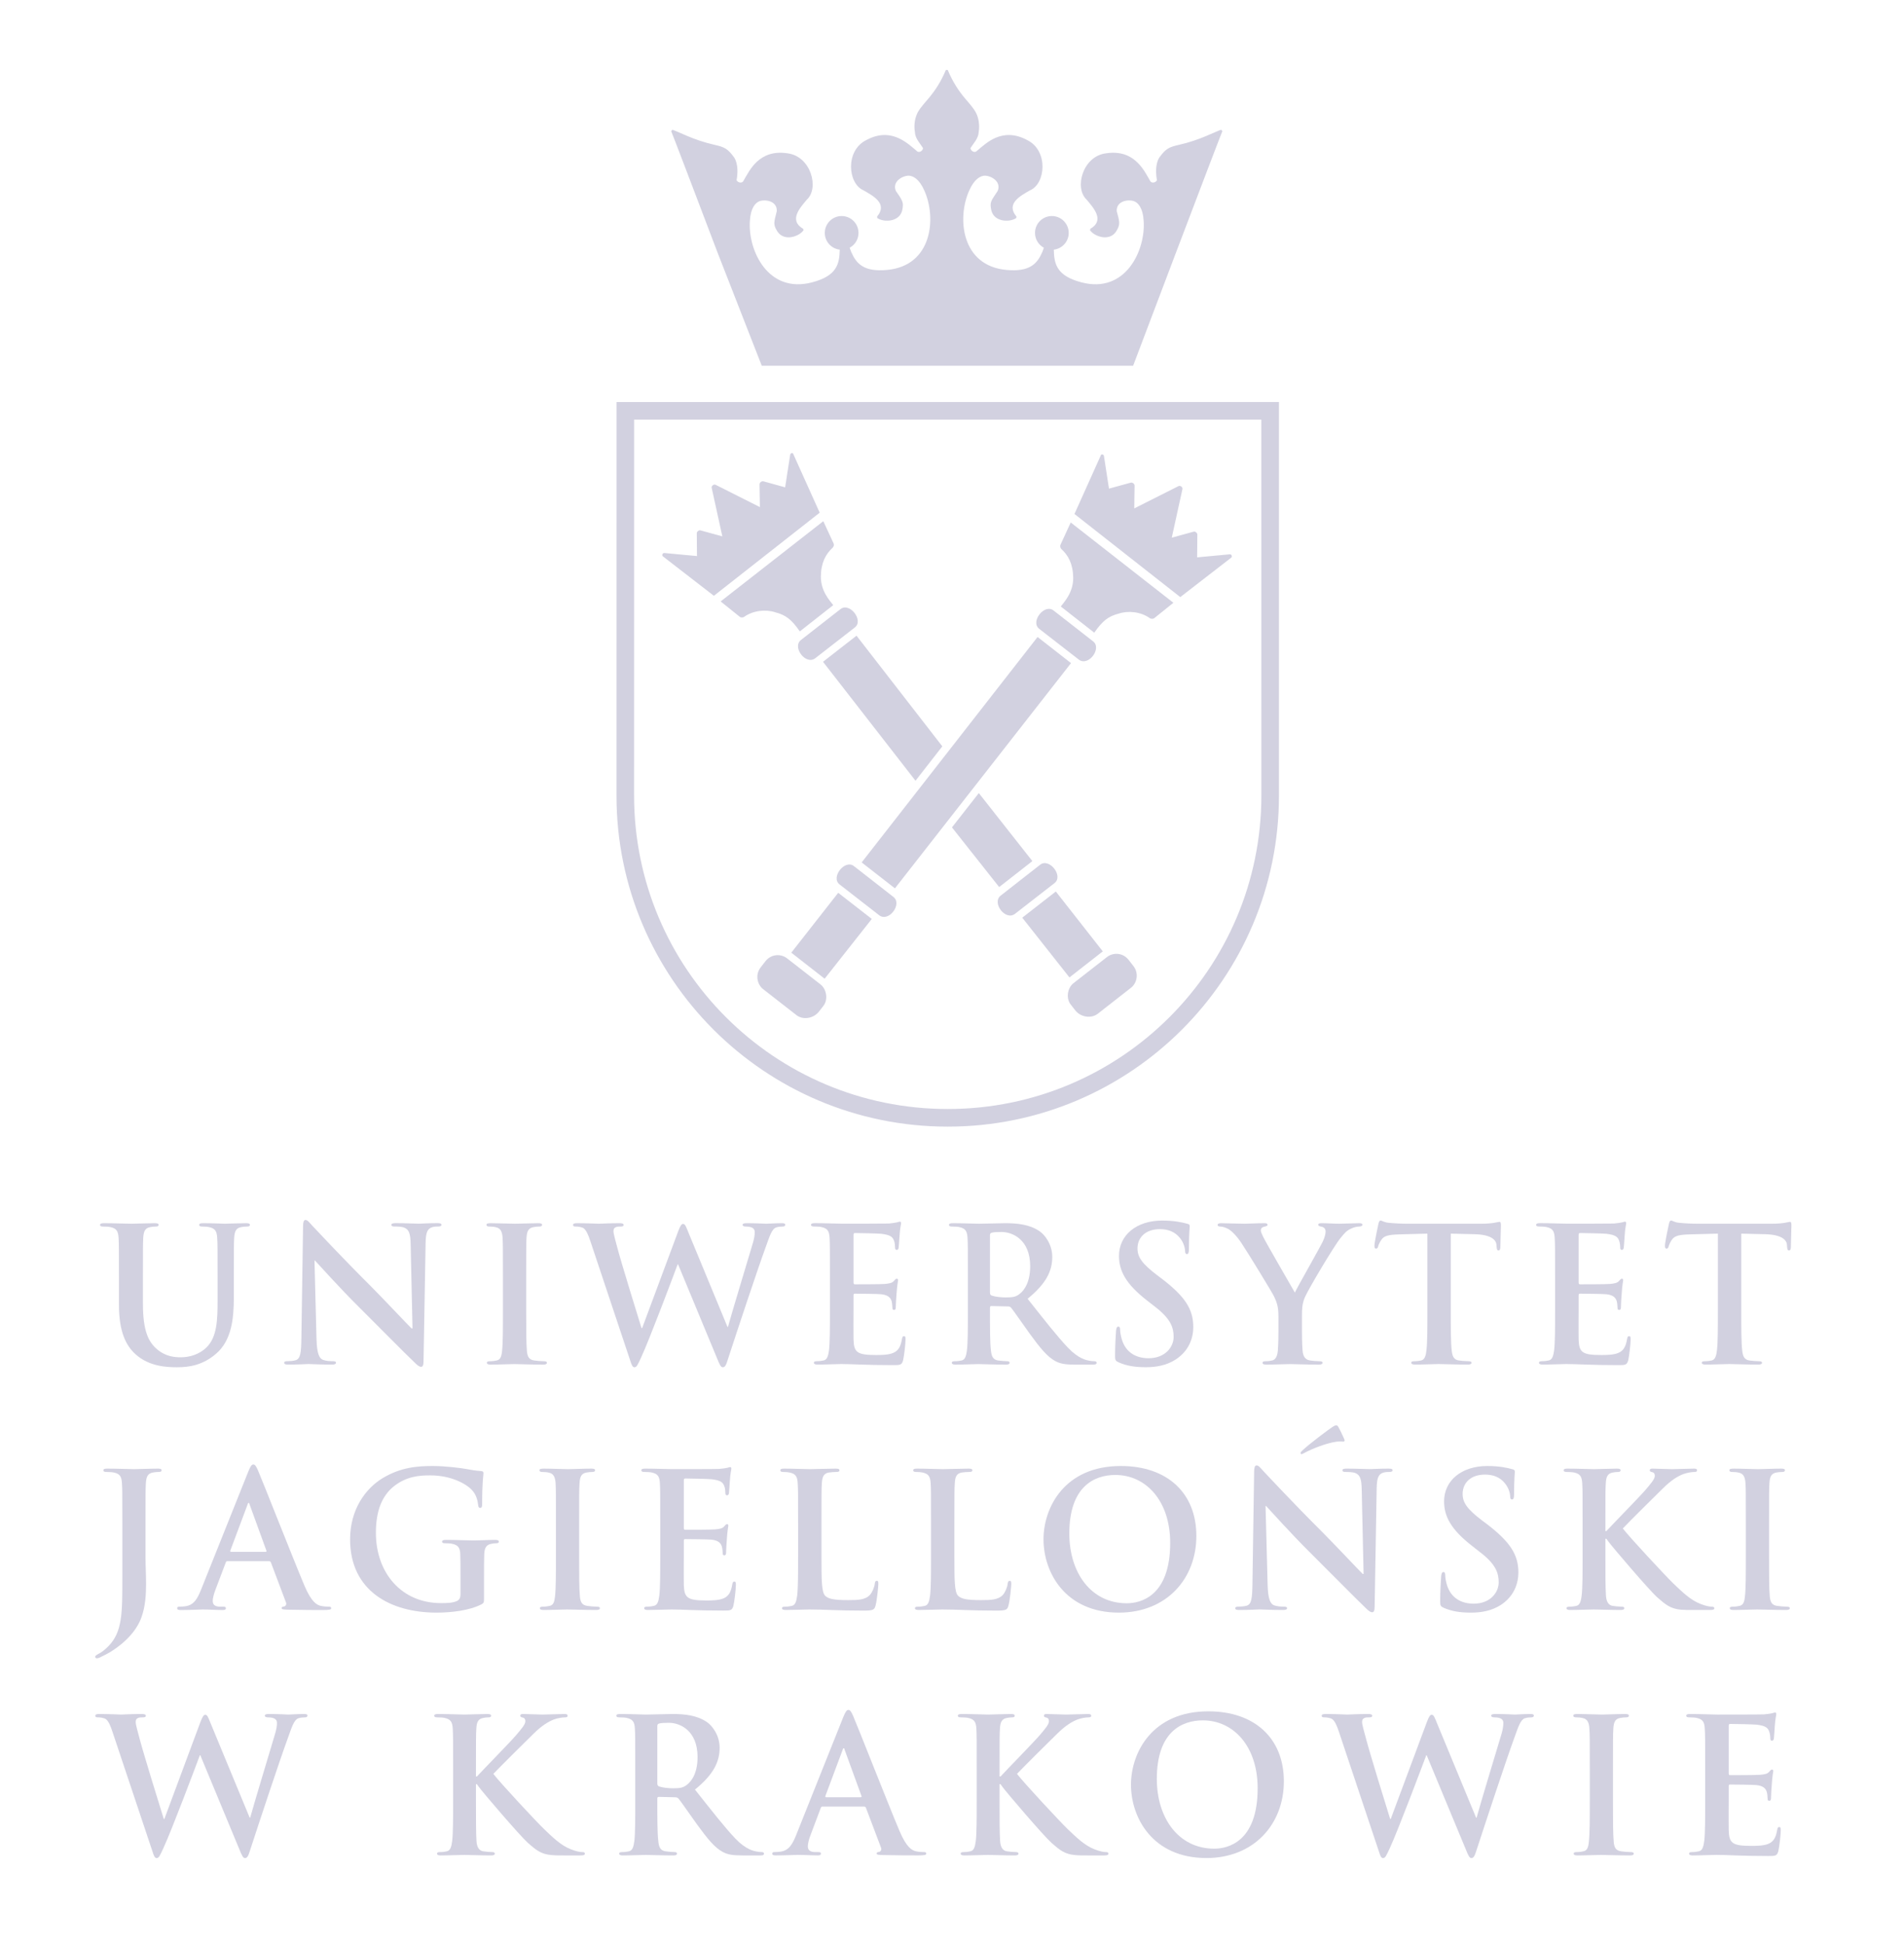 <svg width="47" height="48" viewBox="0 0 47 48" fill="none" xmlns="http://www.w3.org/2000/svg">
<path d="M23.395 27.816C18.878 27.816 15.217 24.155 15.218 19.64L15.219 9.926L15.436 9.926L31.354 9.925H31.571V19.639C31.571 24.155 27.91 27.816 23.395 27.816ZM23.395 27.381C27.67 27.381 31.136 23.915 31.137 19.639L31.136 10.36H15.653L15.652 19.64C15.652 23.916 19.118 27.381 23.395 27.381Z" fill="#D2D1E0"/>
<path d="M17.715 6.242C17.155 4.768 16.591 3.285 16.568 3.238L16.598 3.203C16.671 3.226 16.802 3.29 16.979 3.363C17.154 3.436 17.376 3.517 17.636 3.575C17.878 3.631 17.96 3.663 18.124 3.89C18.228 4.055 18.21 4.306 18.182 4.448C18.206 4.503 18.3 4.533 18.345 4.478C18.445 4.303 18.534 4.132 18.685 3.992C18.853 3.838 19.088 3.732 19.438 3.785C20.019 3.856 20.227 4.645 19.919 4.927C19.751 5.127 19.461 5.439 19.826 5.649L19.835 5.684C19.73 5.838 19.367 5.968 19.196 5.724C19.109 5.587 19.099 5.532 19.133 5.383C19.144 5.338 19.159 5.283 19.175 5.212C19.186 4.963 18.9 4.921 18.762 4.962C18.647 4.999 18.53 5.135 18.511 5.449C18.458 6.176 18.957 7.262 20.051 6.97C20.654 6.81 20.722 6.523 20.729 6.164C20.521 6.14 20.36 5.964 20.36 5.751C20.36 5.52 20.547 5.334 20.776 5.334C21.006 5.334 21.192 5.52 21.192 5.751C21.192 5.909 21.104 6.046 20.974 6.116C20.984 6.151 21.002 6.193 21.013 6.223C21.14 6.512 21.321 6.716 21.892 6.665C23.02 6.565 23.118 5.375 22.819 4.709C22.694 4.421 22.537 4.333 22.416 4.337C22.273 4.345 22.018 4.483 22.114 4.714C22.166 4.793 22.234 4.877 22.27 4.966C22.296 5.034 22.293 5.096 22.269 5.201C22.192 5.49 21.806 5.491 21.655 5.383L21.651 5.346C21.924 5.022 21.54 4.83 21.314 4.698C20.931 4.535 20.859 3.726 21.378 3.462C21.772 3.248 22.104 3.313 22.435 3.566C22.514 3.626 22.584 3.689 22.644 3.74C22.705 3.777 22.782 3.715 22.785 3.656C22.706 3.53 22.589 3.419 22.584 3.258C22.554 3.081 22.586 2.898 22.659 2.765C22.742 2.624 22.863 2.504 22.965 2.376C23.087 2.224 23.222 2.028 23.349 1.727H23.394C23.521 2.028 23.656 2.224 23.777 2.376C23.88 2.504 24 2.624 24.082 2.765C24.156 2.899 24.188 3.082 24.159 3.26C24.151 3.42 24.036 3.53 23.956 3.656C23.959 3.715 24.036 3.777 24.098 3.74C24.252 3.61 24.393 3.479 24.584 3.399C24.795 3.311 25.052 3.293 25.364 3.462C25.884 3.727 25.811 4.54 25.424 4.7C25.198 4.831 24.819 5.025 25.091 5.346L25.086 5.383C24.935 5.491 24.549 5.49 24.473 5.201C24.438 5.044 24.447 4.988 24.53 4.861C24.556 4.821 24.588 4.775 24.628 4.714C24.723 4.483 24.469 4.345 24.326 4.337C24.204 4.333 24.048 4.421 23.923 4.709C23.623 5.375 23.722 6.565 24.849 6.665C25.421 6.716 25.603 6.512 25.729 6.223C25.741 6.193 25.757 6.15 25.767 6.116C25.637 6.046 25.549 5.909 25.549 5.751C25.549 5.52 25.735 5.334 25.965 5.334C26.195 5.334 26.381 5.52 26.381 5.751C26.381 5.964 26.22 6.14 26.013 6.164C26.02 6.523 26.087 6.81 26.691 6.97C27.785 7.262 28.284 6.176 28.231 5.449C28.212 5.135 28.095 4.999 27.98 4.962C27.841 4.921 27.556 4.963 27.566 5.212C27.588 5.305 27.625 5.407 27.627 5.502C27.628 5.576 27.603 5.632 27.546 5.724C27.375 5.968 27.012 5.838 26.907 5.684L26.915 5.649C27.282 5.438 26.987 5.126 26.82 4.925C26.515 4.64 26.725 3.855 27.303 3.785C27.746 3.719 28.037 3.892 28.261 4.243C28.315 4.328 28.358 4.409 28.397 4.478C28.441 4.533 28.537 4.503 28.559 4.448C28.532 4.306 28.513 4.055 28.617 3.89C28.782 3.663 28.863 3.631 29.106 3.575C29.365 3.517 29.587 3.436 29.762 3.363C29.941 3.29 30.071 3.226 30.144 3.203L30.174 3.238C30.151 3.285 29.587 4.768 29.027 6.242L27.971 9.03H18.804L17.715 6.242Z" fill="#D2D1E0"/>
<path fill-rule="evenodd" clip-rule="evenodd" d="M26.063 22.011L27.222 23.489C27.222 23.489 26.399 24.133 26.399 24.132L25.234 22.657L26.063 22.011Z" fill="#D2D1E0"/>
<path fill-rule="evenodd" clip-rule="evenodd" d="M19.139 15.118C18.907 15.04 18.596 15.069 18.368 15.23C18.339 15.252 18.282 15.247 18.263 15.23C18.253 15.223 17.789 14.849 17.789 14.849L20.323 12.868L20.578 13.419C20.591 13.445 20.582 13.498 20.554 13.523C20.386 13.676 20.267 13.888 20.263 14.234C20.261 14.599 20.483 14.827 20.568 14.941C20.416 15.06 19.895 15.468 19.743 15.589C19.543 15.299 19.397 15.183 19.139 15.118Z" fill="#D2D1E0"/>
<path fill-rule="evenodd" clip-rule="evenodd" d="M26.55 24.954C26.691 25.123 26.944 25.146 27.093 25.033L27.919 24.387C28.066 24.272 28.119 24.031 27.978 23.851L27.859 23.698C27.715 23.515 27.472 23.512 27.323 23.631L26.498 24.275C26.348 24.393 26.312 24.646 26.427 24.797L26.55 24.954Z" fill="#D2D1E0"/>
<path fill-rule="evenodd" clip-rule="evenodd" d="M24.162 19.581L25.484 21.26L24.664 21.901L23.499 20.428L24.162 19.581ZM21.143 15.695L23.261 18.427L22.599 19.276L20.316 16.339L21.143 15.695Z" fill="#D2D1E0"/>
<path fill-rule="evenodd" clip-rule="evenodd" d="M25.677 21.349L24.702 22.112C24.475 22.286 24.818 22.744 25.055 22.562L26.031 21.803C26.258 21.626 25.901 21.175 25.677 21.349Z" fill="#D2D1E0"/>
<path fill-rule="evenodd" clip-rule="evenodd" d="M20.748 15.038L19.773 15.8C19.546 15.974 19.889 16.432 20.125 16.251L21.102 15.491C21.328 15.315 20.972 14.863 20.748 15.038Z" fill="#D2D1E0"/>
<path fill-rule="evenodd" clip-rule="evenodd" d="M17.622 14.71L16.358 13.732C16.339 13.717 16.344 13.641 16.415 13.655C16.427 13.657 17.205 13.729 17.205 13.729L17.2 13.166C17.197 13.13 17.252 13.082 17.289 13.094C17.294 13.095 17.831 13.243 17.831 13.243L17.568 12.045C17.556 11.999 17.619 11.948 17.664 11.969L18.758 12.52L18.749 11.96C18.745 11.922 18.797 11.871 18.846 11.884C18.853 11.886 19.381 12.032 19.381 12.032L19.503 11.243C19.507 11.177 19.565 11.182 19.575 11.194C19.578 11.198 20.234 12.658 20.234 12.658L17.622 14.71Z" fill="#D2D1E0"/>
<path fill-rule="evenodd" clip-rule="evenodd" d="M20.691 22.043L19.533 23.521C19.533 23.521 20.355 24.165 20.356 24.164L21.52 22.688L20.691 22.043Z" fill="#D2D1E0"/>
<path fill-rule="evenodd" clip-rule="evenodd" d="M27.615 15.15C27.848 15.072 28.158 15.101 28.385 15.263C28.415 15.284 28.471 15.28 28.492 15.263C28.5 15.255 28.965 14.882 28.965 14.882L26.431 12.9L26.177 13.451C26.164 13.478 26.172 13.53 26.2 13.556C26.368 13.709 26.487 13.92 26.492 14.267C26.493 14.632 26.271 14.859 26.186 14.974C26.339 15.093 26.859 15.501 27.012 15.621C27.212 15.332 27.358 15.215 27.615 15.15Z" fill="#D2D1E0"/>
<path fill-rule="evenodd" clip-rule="evenodd" d="M20.206 24.987C20.064 25.156 19.811 25.18 19.663 25.065L18.837 24.421C18.69 24.305 18.637 24.064 18.777 23.884L18.896 23.731C19.041 23.547 19.284 23.545 19.432 23.664L20.257 24.307C20.407 24.426 20.443 24.678 20.329 24.83L20.206 24.987Z" fill="#D2D1E0"/>
<path fill-rule="evenodd" clip-rule="evenodd" d="M21.078 21.383L22.054 22.145C22.281 22.32 21.938 22.777 21.702 22.597L20.724 21.836C20.499 21.66 20.855 21.209 21.078 21.383Z" fill="#D2D1E0"/>
<path fill-rule="evenodd" clip-rule="evenodd" d="M26.006 15.072L26.982 15.834C27.209 16.008 26.865 16.466 26.63 16.285L25.652 15.525C25.427 15.349 25.782 14.897 26.006 15.072Z" fill="#D2D1E0"/>
<path fill-rule="evenodd" clip-rule="evenodd" d="M29.135 14.742L30.398 13.764C30.417 13.749 30.412 13.673 30.342 13.687C30.33 13.689 29.551 13.761 29.551 13.761L29.556 13.199C29.559 13.162 29.505 13.114 29.467 13.126C29.462 13.127 28.925 13.275 28.925 13.275L29.188 12.077C29.2 12.03 29.138 11.98 29.093 12.001C29.092 12.001 27.999 12.552 27.999 12.552L28.007 11.992C28.011 11.954 27.959 11.903 27.911 11.917C27.904 11.918 27.375 12.064 27.375 12.064L27.253 11.274C27.25 11.21 27.192 11.214 27.181 11.226C27.178 11.23 26.523 12.69 26.523 12.69L29.135 14.742Z" fill="#D2D1E0"/>
<path d="M25.612 15.727L26.438 16.372L22.091 21.933L21.27 21.293L25.612 15.727Z" fill="#D2D1E0"/>
<path fill-rule="evenodd" clip-rule="evenodd" d="M3.761 45.703C3.798 45.824 3.821 45.875 3.867 45.875C3.923 45.875 3.946 45.819 4.033 45.63C4.232 45.205 4.847 43.57 4.934 43.335H4.944L5.904 45.648C5.973 45.819 6.001 45.875 6.047 45.875C6.107 45.875 6.131 45.819 6.181 45.658C6.407 44.965 6.892 43.496 7.105 42.914C7.202 42.651 7.252 42.466 7.364 42.424C7.414 42.406 7.479 42.401 7.525 42.401C7.567 42.401 7.59 42.387 7.59 42.355C7.59 42.327 7.557 42.318 7.507 42.318C7.354 42.318 7.155 42.332 7.123 42.332C7.082 42.332 6.887 42.318 6.643 42.318C6.574 42.318 6.537 42.327 6.537 42.36C6.537 42.387 6.569 42.401 6.615 42.401C6.795 42.401 6.837 42.466 6.837 42.54C6.837 42.605 6.823 42.702 6.79 42.808C6.629 43.348 6.26 44.568 6.176 44.877H6.163L5.202 42.554C5.142 42.406 5.119 42.337 5.068 42.337C5.031 42.337 5.003 42.374 4.952 42.503L4.057 44.91H4.043C3.96 44.65 3.53 43.251 3.451 42.946C3.396 42.739 3.35 42.581 3.35 42.521C3.35 42.471 3.359 42.438 3.401 42.42C3.433 42.401 3.479 42.401 3.516 42.401C3.563 42.401 3.6 42.397 3.6 42.36C3.6 42.332 3.567 42.318 3.503 42.318C3.235 42.318 3.031 42.332 2.989 42.332C2.948 42.332 2.694 42.318 2.453 42.318C2.389 42.318 2.353 42.327 2.353 42.36C2.353 42.397 2.38 42.401 2.426 42.401C2.468 42.401 2.56 42.411 2.611 42.443C2.676 42.489 2.726 42.6 2.781 42.771L3.761 45.703Z" fill="#D2D1E0"/>
<path fill-rule="evenodd" clip-rule="evenodd" d="M11.749 43.658C11.749 42.956 11.749 42.826 11.758 42.678C11.767 42.517 11.804 42.438 11.929 42.415C11.984 42.406 12.012 42.401 12.058 42.401C12.095 42.401 12.123 42.392 12.123 42.36C12.123 42.327 12.09 42.318 12.026 42.318C11.869 42.318 11.578 42.332 11.467 42.332C11.356 42.332 11.065 42.318 10.82 42.318C10.751 42.318 10.719 42.327 10.719 42.36C10.719 42.392 10.746 42.401 10.797 42.401C10.862 42.401 10.94 42.406 10.977 42.415C11.129 42.448 11.166 42.521 11.176 42.678C11.185 42.826 11.185 42.956 11.185 43.658V44.471C11.185 44.896 11.185 45.261 11.162 45.454C11.144 45.588 11.121 45.69 11.028 45.708C10.987 45.718 10.931 45.727 10.862 45.727C10.806 45.727 10.788 45.741 10.788 45.764C10.788 45.797 10.82 45.81 10.88 45.81C11.065 45.81 11.356 45.797 11.462 45.797C11.578 45.797 11.869 45.81 12.127 45.81C12.178 45.81 12.215 45.797 12.215 45.764C12.215 45.741 12.192 45.727 12.155 45.727C12.095 45.727 11.993 45.718 11.929 45.708C11.814 45.69 11.772 45.588 11.762 45.459C11.749 45.261 11.749 44.896 11.749 44.471V44.05H11.772L11.822 44.12C11.919 44.254 12.83 45.32 13.032 45.501C13.231 45.676 13.356 45.778 13.605 45.8C13.702 45.81 13.786 45.81 13.924 45.81H14.326C14.413 45.81 14.437 45.797 14.437 45.764C14.437 45.736 14.409 45.727 14.377 45.727C14.321 45.727 14.229 45.713 14.09 45.658C13.841 45.561 13.633 45.353 13.43 45.159C13.25 44.988 12.344 44.014 12.178 43.796C12.335 43.63 13.032 42.938 13.176 42.799C13.374 42.605 13.531 42.508 13.675 42.452C13.762 42.42 13.878 42.401 13.943 42.401C13.989 42.401 14.012 42.392 14.012 42.36C14.012 42.327 13.98 42.318 13.933 42.318C13.79 42.318 13.536 42.332 13.393 42.332C13.268 42.332 13.014 42.318 12.917 42.318C12.866 42.318 12.843 42.327 12.843 42.36C12.843 42.387 12.862 42.397 12.903 42.406C12.95 42.415 12.968 42.448 12.968 42.498C12.968 42.577 12.866 42.692 12.737 42.844C12.604 43.002 11.929 43.69 11.772 43.861H11.749V43.658Z" fill="#D2D1E0"/>
<path fill-rule="evenodd" clip-rule="evenodd" d="M15.681 44.471C15.681 44.896 15.681 45.261 15.659 45.454C15.64 45.588 15.617 45.69 15.525 45.708C15.483 45.718 15.428 45.727 15.358 45.727C15.302 45.727 15.284 45.741 15.284 45.764C15.284 45.797 15.316 45.81 15.376 45.81C15.561 45.81 15.853 45.797 15.94 45.797C16.009 45.797 16.351 45.81 16.619 45.81C16.679 45.81 16.711 45.797 16.711 45.764C16.711 45.741 16.693 45.727 16.656 45.727C16.601 45.727 16.499 45.718 16.43 45.708C16.291 45.69 16.263 45.588 16.25 45.454C16.226 45.261 16.226 44.896 16.226 44.466V44.401C16.226 44.374 16.24 44.364 16.263 44.364L16.665 44.374C16.698 44.374 16.725 44.379 16.748 44.406C16.809 44.475 17.021 44.789 17.205 45.043C17.465 45.399 17.64 45.616 17.838 45.722C17.958 45.787 18.074 45.81 18.332 45.81H18.771C18.827 45.81 18.859 45.8 18.859 45.764C18.859 45.741 18.841 45.727 18.804 45.727C18.767 45.727 18.725 45.722 18.674 45.713C18.605 45.7 18.416 45.666 18.157 45.399C17.885 45.112 17.566 44.702 17.155 44.184C17.621 43.805 17.764 43.492 17.764 43.15C17.764 42.841 17.58 42.605 17.45 42.517C17.201 42.346 16.892 42.318 16.601 42.318C16.457 42.318 16.106 42.332 15.95 42.332C15.853 42.332 15.561 42.318 15.316 42.318C15.247 42.318 15.215 42.327 15.215 42.36C15.215 42.392 15.242 42.401 15.294 42.401C15.358 42.401 15.436 42.406 15.473 42.415C15.626 42.448 15.663 42.521 15.672 42.678C15.681 42.826 15.681 42.956 15.681 43.658V44.471ZM16.226 42.618C16.226 42.581 16.236 42.563 16.268 42.554C16.314 42.54 16.397 42.535 16.513 42.535C16.785 42.535 17.219 42.725 17.219 43.38C17.219 43.76 17.085 43.972 16.947 44.073C16.864 44.133 16.804 44.152 16.619 44.152C16.504 44.152 16.365 44.138 16.268 44.106C16.236 44.092 16.226 44.073 16.226 44.023V42.618Z" fill="#D2D1E0"/>
<path fill-rule="evenodd" clip-rule="evenodd" d="M21.331 44.604C21.354 44.604 21.368 44.614 21.377 44.637L21.747 45.616C21.77 45.671 21.737 45.713 21.705 45.722C21.659 45.727 21.64 45.735 21.64 45.764C21.64 45.796 21.696 45.796 21.779 45.8C22.149 45.809 22.485 45.809 22.652 45.809C22.823 45.809 22.864 45.8 22.864 45.764C22.864 45.731 22.842 45.727 22.805 45.727C22.749 45.727 22.68 45.722 22.611 45.708C22.514 45.685 22.38 45.62 22.204 45.205C21.908 44.503 21.17 42.618 21.059 42.364C21.012 42.258 20.985 42.217 20.943 42.217C20.897 42.217 20.869 42.267 20.813 42.401L19.655 45.302C19.562 45.533 19.474 45.69 19.262 45.717C19.225 45.722 19.16 45.727 19.119 45.727C19.082 45.727 19.064 45.735 19.064 45.764C19.064 45.8 19.091 45.809 19.151 45.809C19.391 45.809 19.645 45.796 19.696 45.796C19.839 45.796 20.038 45.809 20.186 45.809C20.236 45.809 20.264 45.8 20.264 45.764C20.264 45.735 20.251 45.727 20.195 45.727H20.125C19.983 45.727 19.941 45.666 19.941 45.583C19.941 45.528 19.964 45.417 20.01 45.302L20.259 44.641C20.269 44.614 20.278 44.604 20.301 44.604H21.331ZM20.393 44.373C20.375 44.373 20.37 44.359 20.375 44.341L20.8 43.204C20.805 43.186 20.813 43.163 20.828 43.163C20.842 43.163 20.846 43.186 20.851 43.204L21.267 44.346C21.271 44.359 21.267 44.373 21.243 44.373H20.393Z" fill="#D2D1E0"/>
<path fill-rule="evenodd" clip-rule="evenodd" d="M24.674 43.658C24.674 42.956 24.674 42.826 24.683 42.678C24.693 42.517 24.73 42.438 24.855 42.415C24.91 42.406 24.937 42.401 24.984 42.401C25.021 42.401 25.048 42.392 25.048 42.36C25.048 42.327 25.016 42.318 24.951 42.318C24.795 42.318 24.504 42.332 24.393 42.332C24.282 42.332 23.991 42.318 23.746 42.318C23.677 42.318 23.645 42.327 23.645 42.36C23.645 42.392 23.672 42.401 23.723 42.401C23.787 42.401 23.866 42.406 23.903 42.415C24.055 42.448 24.092 42.521 24.102 42.678C24.11 42.826 24.11 42.956 24.11 43.658V44.471C24.11 44.896 24.11 45.261 24.087 45.454C24.069 45.588 24.046 45.69 23.953 45.708C23.913 45.718 23.857 45.727 23.787 45.727C23.732 45.727 23.714 45.741 23.714 45.764C23.714 45.797 23.746 45.81 23.806 45.81C23.991 45.81 24.282 45.797 24.388 45.797C24.504 45.797 24.795 45.81 25.053 45.81C25.104 45.81 25.141 45.797 25.141 45.764C25.141 45.741 25.118 45.727 25.081 45.727C25.021 45.727 24.919 45.718 24.855 45.708C24.739 45.69 24.698 45.588 24.688 45.459C24.674 45.261 24.674 44.896 24.674 44.471V44.05H24.698L24.748 44.12C24.845 44.254 25.755 45.32 25.958 45.501C26.157 45.676 26.281 45.778 26.531 45.8C26.628 45.81 26.711 45.81 26.85 45.81H27.252C27.339 45.81 27.362 45.797 27.362 45.764C27.362 45.736 27.334 45.727 27.302 45.727C27.247 45.727 27.155 45.713 27.016 45.658C26.767 45.561 26.559 45.353 26.355 45.159C26.176 44.988 25.27 44.014 25.104 43.796C25.261 43.63 25.958 42.938 26.102 42.799C26.3 42.605 26.457 42.508 26.601 42.452C26.688 42.42 26.803 42.401 26.869 42.401C26.914 42.401 26.937 42.392 26.937 42.36C26.937 42.327 26.905 42.318 26.859 42.318C26.716 42.318 26.462 42.332 26.318 42.332C26.194 42.332 25.94 42.318 25.843 42.318C25.792 42.318 25.769 42.327 25.769 42.36C25.769 42.387 25.787 42.397 25.829 42.406C25.875 42.415 25.893 42.448 25.893 42.498C25.893 42.577 25.792 42.692 25.663 42.844C25.529 43.002 24.855 43.69 24.698 43.861H24.674V43.658Z" fill="#D2D1E0"/>
<path fill-rule="evenodd" clip-rule="evenodd" d="M29.78 45.874C30.953 45.874 31.692 45.038 31.692 43.98C31.692 42.922 30.976 42.252 29.826 42.252C28.441 42.252 27.918 43.273 27.918 44.063C27.918 44.88 28.454 45.874 29.78 45.874ZM29.974 45.643C29.087 45.643 28.556 44.88 28.556 43.92C28.556 42.77 29.161 42.475 29.692 42.475C30.449 42.475 31.045 43.116 31.045 44.151C31.045 45.486 30.297 45.643 29.974 45.643Z" fill="#D2D1E0"/>
<path fill-rule="evenodd" clip-rule="evenodd" d="M34.035 45.703C34.072 45.824 34.094 45.875 34.141 45.875C34.196 45.875 34.219 45.819 34.307 45.63C34.506 45.205 35.12 43.57 35.208 43.335H35.217L36.178 45.648C36.246 45.819 36.275 45.875 36.321 45.875C36.38 45.875 36.404 45.819 36.455 45.658C36.681 44.965 37.166 43.496 37.378 42.914C37.475 42.651 37.527 42.466 37.637 42.424C37.688 42.406 37.753 42.401 37.799 42.401C37.84 42.401 37.863 42.387 37.863 42.355C37.863 42.327 37.831 42.318 37.78 42.318C37.627 42.318 37.429 42.332 37.397 42.332C37.356 42.332 37.162 42.318 36.916 42.318C36.847 42.318 36.81 42.327 36.81 42.36C36.81 42.387 36.842 42.401 36.889 42.401C37.069 42.401 37.11 42.466 37.11 42.54C37.11 42.605 37.097 42.702 37.065 42.808C36.903 43.348 36.533 44.568 36.45 44.877H36.437L35.476 42.554C35.416 42.406 35.393 42.337 35.342 42.337C35.304 42.337 35.277 42.374 35.227 42.503L34.33 44.91H34.316C34.233 44.65 33.804 43.251 33.725 42.946C33.67 42.739 33.623 42.581 33.623 42.521C33.623 42.471 33.633 42.438 33.674 42.42C33.707 42.401 33.752 42.401 33.789 42.401C33.836 42.401 33.873 42.397 33.873 42.36C33.873 42.332 33.841 42.318 33.776 42.318C33.508 42.318 33.305 42.332 33.263 42.332C33.222 42.332 32.967 42.318 32.728 42.318C32.663 42.318 32.626 42.327 32.626 42.36C32.626 42.397 32.654 42.401 32.699 42.401C32.741 42.401 32.833 42.411 32.885 42.443C32.949 42.489 33 42.6 33.056 42.771L34.035 45.703Z" fill="#D2D1E0"/>
<path fill-rule="evenodd" clip-rule="evenodd" d="M39.244 44.471C39.244 44.918 39.244 45.283 39.22 45.477C39.207 45.611 39.179 45.69 39.086 45.708C39.045 45.718 38.989 45.727 38.92 45.727C38.864 45.727 38.846 45.741 38.846 45.764C38.846 45.797 38.879 45.81 38.939 45.81C39.123 45.81 39.414 45.797 39.52 45.797C39.645 45.797 39.937 45.81 40.241 45.81C40.292 45.81 40.329 45.797 40.329 45.764C40.329 45.741 40.306 45.727 40.255 45.727C40.186 45.727 40.084 45.718 40.019 45.708C39.881 45.69 39.848 45.607 39.835 45.482C39.816 45.283 39.816 44.918 39.816 44.471V43.658C39.816 42.956 39.816 42.826 39.825 42.678C39.835 42.517 39.871 42.438 39.996 42.415C40.052 42.406 40.089 42.401 40.134 42.401C40.181 42.401 40.209 42.392 40.209 42.355C40.209 42.327 40.171 42.318 40.111 42.318C39.937 42.318 39.664 42.332 39.548 42.332C39.414 42.332 39.123 42.318 38.948 42.318C38.874 42.318 38.837 42.327 38.837 42.355C38.837 42.392 38.864 42.401 38.911 42.401C38.966 42.401 39.026 42.406 39.077 42.42C39.179 42.443 39.225 42.521 39.234 42.678C39.244 42.826 39.244 42.956 39.244 43.658V44.471Z" fill="#D2D1E0"/>
<path fill-rule="evenodd" clip-rule="evenodd" d="M42.092 44.47C42.092 44.895 42.092 45.26 42.069 45.454C42.05 45.588 42.027 45.69 41.935 45.708C41.893 45.717 41.838 45.727 41.769 45.727C41.713 45.727 41.694 45.74 41.694 45.764C41.694 45.796 41.727 45.81 41.787 45.81C41.972 45.81 42.263 45.796 42.369 45.796C42.641 45.796 42.951 45.824 43.648 45.824C43.824 45.824 43.865 45.824 43.898 45.703C43.921 45.611 43.958 45.297 43.958 45.191C43.958 45.144 43.958 45.108 43.921 45.108C43.889 45.108 43.879 45.126 43.87 45.177C43.838 45.367 43.782 45.464 43.662 45.519C43.542 45.574 43.348 45.574 43.228 45.574C42.757 45.574 42.683 45.505 42.673 45.186C42.669 45.052 42.673 44.627 42.673 44.47V44.105C42.673 44.078 42.678 44.059 42.702 44.059C42.812 44.059 43.269 44.064 43.358 44.073C43.528 44.091 43.593 44.161 43.616 44.254C43.63 44.313 43.63 44.373 43.634 44.419C43.634 44.443 43.644 44.461 43.676 44.461C43.718 44.461 43.718 44.41 43.718 44.373C43.718 44.341 43.727 44.156 43.736 44.064C43.75 43.828 43.773 43.755 43.773 43.727C43.773 43.699 43.759 43.69 43.741 43.69C43.718 43.69 43.699 43.713 43.667 43.75C43.626 43.796 43.556 43.81 43.445 43.819C43.339 43.828 42.807 43.828 42.706 43.828C42.678 43.828 42.673 43.81 42.673 43.778V42.609C42.673 42.577 42.683 42.563 42.706 42.563C42.799 42.563 43.283 42.572 43.362 42.581C43.593 42.609 43.639 42.664 43.671 42.747C43.694 42.803 43.699 42.881 43.699 42.914C43.699 42.955 43.708 42.978 43.741 42.978C43.773 42.978 43.782 42.951 43.787 42.928C43.796 42.873 43.805 42.669 43.81 42.623C43.824 42.411 43.847 42.355 43.847 42.322C43.847 42.3 43.842 42.281 43.819 42.281C43.796 42.281 43.768 42.295 43.745 42.3C43.708 42.309 43.634 42.318 43.547 42.327C43.459 42.332 42.54 42.332 42.392 42.332C42.263 42.332 41.972 42.318 41.727 42.318C41.657 42.318 41.625 42.327 41.625 42.359C41.625 42.392 41.653 42.401 41.704 42.401C41.769 42.401 41.847 42.406 41.884 42.415C42.036 42.448 42.074 42.521 42.082 42.678C42.092 42.826 42.092 42.955 42.092 43.658V44.47Z" fill="#D2D1E0"/>
<path fill-rule="evenodd" clip-rule="evenodd" d="M3.02 38.924C3.02 39.829 3.024 40.291 2.673 40.647C2.581 40.739 2.511 40.79 2.451 40.822C2.373 40.863 2.35 40.882 2.35 40.905C2.35 40.929 2.369 40.942 2.387 40.942C2.41 40.942 2.447 40.933 2.479 40.915C2.576 40.868 2.65 40.831 2.71 40.795C3.154 40.522 3.398 40.204 3.495 39.921C3.588 39.663 3.606 39.367 3.606 39.104C3.606 38.873 3.592 38.651 3.592 38.453V37.598C3.592 36.896 3.592 36.767 3.601 36.619C3.611 36.458 3.648 36.379 3.772 36.356C3.828 36.347 3.855 36.342 3.906 36.342C3.962 36.342 3.989 36.333 3.989 36.3C3.989 36.268 3.957 36.259 3.892 36.259C3.713 36.259 3.422 36.273 3.311 36.273C3.191 36.273 2.9 36.259 2.655 36.259C2.585 36.259 2.553 36.268 2.553 36.3C2.553 36.333 2.581 36.342 2.632 36.342C2.696 36.342 2.774 36.347 2.812 36.356C2.964 36.388 3.001 36.462 3.01 36.619C3.02 36.767 3.02 36.896 3.02 37.598V38.924Z" fill="#D2D1E0"/>
<path fill-rule="evenodd" clip-rule="evenodd" d="M6.642 38.545C6.665 38.545 6.679 38.555 6.688 38.578L7.057 39.557C7.081 39.613 7.049 39.654 7.016 39.663C6.97 39.668 6.952 39.677 6.952 39.705C6.952 39.737 7.007 39.737 7.09 39.742C7.459 39.751 7.797 39.751 7.963 39.751C8.134 39.751 8.175 39.742 8.175 39.705C8.175 39.673 8.152 39.668 8.115 39.668C8.06 39.668 7.991 39.663 7.921 39.649C7.824 39.626 7.69 39.562 7.514 39.146C7.219 38.444 6.48 36.56 6.369 36.305C6.323 36.2 6.296 36.158 6.254 36.158C6.208 36.158 6.18 36.208 6.125 36.342L4.965 39.243C4.873 39.474 4.785 39.631 4.573 39.658C4.536 39.663 4.471 39.668 4.429 39.668C4.393 39.668 4.374 39.677 4.374 39.705C4.374 39.742 4.402 39.751 4.462 39.751C4.702 39.751 4.956 39.737 5.007 39.737C5.15 39.737 5.348 39.751 5.497 39.751C5.547 39.751 5.575 39.742 5.575 39.705C5.575 39.677 5.561 39.668 5.506 39.668H5.437C5.293 39.668 5.251 39.608 5.251 39.525C5.251 39.469 5.275 39.358 5.321 39.243L5.571 38.583C5.579 38.555 5.589 38.545 5.612 38.545H6.642ZM5.705 38.315C5.686 38.315 5.681 38.301 5.686 38.282L6.111 37.146C6.115 37.127 6.125 37.105 6.138 37.105C6.152 37.105 6.157 37.127 6.162 37.146L6.577 38.287C6.582 38.301 6.577 38.315 6.554 38.315H5.705Z" fill="#D2D1E0"/>
<path fill-rule="evenodd" clip-rule="evenodd" d="M11.948 38.933C11.948 38.702 11.948 38.518 11.953 38.379C11.958 38.218 12.004 38.139 12.129 38.116C12.184 38.106 12.216 38.102 12.253 38.102C12.286 38.102 12.313 38.093 12.313 38.065C12.313 38.028 12.281 38.019 12.221 38.019C12.068 38.019 11.824 38.033 11.68 38.033C11.542 38.033 11.251 38.019 11.011 38.019C10.947 38.019 10.913 38.028 10.913 38.065C10.913 38.093 10.942 38.102 10.983 38.102C11.047 38.102 11.126 38.106 11.163 38.116C11.315 38.148 11.357 38.222 11.362 38.379C11.367 38.518 11.367 38.694 11.367 38.925V39.358C11.367 39.437 11.348 39.497 11.278 39.529C11.168 39.58 11.006 39.58 10.886 39.58C9.912 39.58 9.279 38.836 9.279 37.843C9.279 37.276 9.445 36.929 9.703 36.712C10.027 36.444 10.364 36.426 10.618 36.426C11.14 36.426 11.509 36.638 11.648 36.786C11.768 36.915 11.791 37.063 11.805 37.169C11.81 37.206 11.819 37.229 11.851 37.229C11.889 37.229 11.902 37.206 11.902 37.132C11.902 36.555 11.934 36.426 11.934 36.374C11.934 36.342 11.925 36.324 11.87 36.319C11.764 36.315 11.602 36.287 11.505 36.268C11.412 36.25 11.006 36.195 10.687 36.195C10.299 36.195 9.889 36.227 9.445 36.495C9.025 36.749 8.642 37.266 8.642 38.005C8.642 39.28 9.643 39.815 10.775 39.815C11.136 39.815 11.588 39.765 11.889 39.608C11.944 39.576 11.948 39.566 11.948 39.442V38.933Z" fill="#D2D1E0"/>
<path fill-rule="evenodd" clip-rule="evenodd" d="M13.723 38.411C13.723 38.86 13.723 39.224 13.7 39.418C13.686 39.552 13.659 39.631 13.566 39.649C13.525 39.658 13.47 39.668 13.4 39.668C13.345 39.668 13.326 39.681 13.326 39.705C13.326 39.737 13.358 39.75 13.419 39.75C13.604 39.75 13.894 39.737 14.001 39.737C14.125 39.737 14.416 39.75 14.721 39.75C14.772 39.75 14.809 39.737 14.809 39.705C14.809 39.681 14.786 39.668 14.735 39.668C14.666 39.668 14.564 39.658 14.5 39.649C14.361 39.631 14.329 39.548 14.315 39.422C14.296 39.224 14.296 38.86 14.296 38.411V37.598C14.296 36.896 14.296 36.767 14.306 36.619C14.315 36.458 14.352 36.379 14.476 36.356C14.532 36.347 14.569 36.342 14.615 36.342C14.661 36.342 14.689 36.333 14.689 36.296C14.689 36.268 14.652 36.259 14.592 36.259C14.416 36.259 14.143 36.273 14.028 36.273C13.894 36.273 13.604 36.259 13.428 36.259C13.354 36.259 13.317 36.268 13.317 36.296C13.317 36.333 13.345 36.342 13.391 36.342C13.447 36.342 13.507 36.347 13.557 36.361C13.659 36.384 13.705 36.462 13.715 36.619C13.723 36.767 13.723 36.896 13.723 37.598V38.411Z" fill="#D2D1E0"/>
<path fill-rule="evenodd" clip-rule="evenodd" d="M16.298 38.411C16.298 38.836 16.298 39.2 16.275 39.394C16.257 39.529 16.233 39.63 16.141 39.648C16.099 39.658 16.044 39.667 15.975 39.667C15.919 39.667 15.901 39.681 15.901 39.704C15.901 39.737 15.933 39.75 15.994 39.75C16.178 39.75 16.469 39.737 16.575 39.737C16.848 39.737 17.157 39.764 17.855 39.764C18.03 39.764 18.072 39.764 18.104 39.644C18.128 39.551 18.165 39.238 18.165 39.131C18.165 39.085 18.165 39.048 18.128 39.048C18.095 39.048 18.086 39.066 18.076 39.118C18.044 39.307 17.989 39.404 17.869 39.459C17.748 39.515 17.554 39.515 17.435 39.515C16.963 39.515 16.889 39.446 16.88 39.126C16.876 38.992 16.88 38.568 16.88 38.411V38.046C16.88 38.018 16.884 38 16.908 38C17.018 38 17.476 38.005 17.564 38.013C17.735 38.032 17.799 38.102 17.822 38.194C17.837 38.254 17.837 38.314 17.84 38.36C17.84 38.383 17.85 38.401 17.882 38.401C17.924 38.401 17.924 38.351 17.924 38.314C17.924 38.281 17.933 38.097 17.942 38.005C17.956 37.769 17.979 37.695 17.979 37.667C17.979 37.64 17.966 37.63 17.947 37.63C17.924 37.63 17.905 37.653 17.873 37.69C17.832 37.737 17.762 37.75 17.651 37.76C17.545 37.769 17.014 37.769 16.913 37.769C16.884 37.769 16.88 37.75 16.88 37.718V36.55C16.88 36.517 16.889 36.503 16.913 36.503C17.005 36.503 17.49 36.513 17.569 36.522C17.799 36.55 17.845 36.605 17.878 36.688C17.901 36.743 17.905 36.822 17.905 36.855C17.905 36.896 17.915 36.919 17.947 36.919C17.979 36.919 17.989 36.891 17.994 36.868C18.002 36.813 18.012 36.609 18.016 36.563C18.03 36.351 18.053 36.296 18.053 36.264C18.053 36.24 18.049 36.222 18.026 36.222C18.002 36.222 17.974 36.235 17.952 36.24C17.915 36.249 17.84 36.259 17.753 36.267C17.666 36.272 16.746 36.272 16.598 36.272C16.469 36.272 16.178 36.259 15.933 36.259C15.864 36.259 15.832 36.267 15.832 36.3C15.832 36.332 15.86 36.342 15.91 36.342C15.975 36.342 16.053 36.346 16.091 36.356C16.243 36.388 16.28 36.461 16.289 36.619C16.298 36.766 16.298 36.896 16.298 37.598V38.411Z" fill="#D2D1E0"/>
<path fill-rule="evenodd" clip-rule="evenodd" d="M20.278 37.598C20.278 36.896 20.278 36.767 20.287 36.619C20.297 36.458 20.334 36.379 20.458 36.356C20.514 36.347 20.588 36.342 20.638 36.342C20.694 36.342 20.722 36.333 20.722 36.3C20.722 36.268 20.689 36.259 20.625 36.259C20.444 36.259 20.107 36.273 19.996 36.273C19.872 36.273 19.58 36.259 19.363 36.259C19.294 36.259 19.262 36.268 19.262 36.3C19.262 36.333 19.289 36.342 19.34 36.342C19.401 36.342 19.456 36.347 19.493 36.356C19.646 36.388 19.682 36.462 19.691 36.619C19.701 36.767 19.701 36.896 19.701 37.598V38.411C19.701 38.836 19.701 39.201 19.678 39.395C19.659 39.529 19.636 39.631 19.544 39.649C19.502 39.658 19.447 39.668 19.378 39.668C19.322 39.668 19.303 39.681 19.303 39.705C19.303 39.737 19.336 39.75 19.396 39.75C19.58 39.75 19.872 39.737 19.977 39.737C20.352 39.737 20.657 39.765 21.322 39.765C21.562 39.765 21.585 39.742 21.613 39.64C21.649 39.506 21.682 39.159 21.682 39.109C21.682 39.054 21.678 39.03 21.645 39.03C21.608 39.03 21.599 39.057 21.594 39.099C21.585 39.188 21.53 39.317 21.474 39.377C21.358 39.501 21.179 39.506 20.934 39.506C20.573 39.506 20.454 39.474 20.375 39.404C20.278 39.321 20.278 39.002 20.278 38.411V37.598Z" fill="#D2D1E0"/>
<path fill-rule="evenodd" clip-rule="evenodd" d="M23.559 37.598C23.559 36.896 23.559 36.767 23.569 36.619C23.578 36.458 23.614 36.379 23.74 36.356C23.795 36.347 23.869 36.342 23.919 36.342C23.975 36.342 24.003 36.333 24.003 36.3C24.003 36.268 23.971 36.259 23.906 36.259C23.725 36.259 23.388 36.273 23.278 36.273C23.153 36.273 22.861 36.259 22.645 36.259C22.575 36.259 22.543 36.268 22.543 36.3C22.543 36.333 22.571 36.342 22.622 36.342C22.682 36.342 22.737 36.347 22.774 36.356C22.926 36.388 22.963 36.462 22.973 36.619C22.982 36.767 22.982 36.896 22.982 37.598V38.411C22.982 38.836 22.982 39.201 22.958 39.395C22.94 39.529 22.917 39.631 22.825 39.649C22.783 39.658 22.727 39.668 22.659 39.668C22.603 39.668 22.585 39.681 22.585 39.705C22.585 39.737 22.617 39.75 22.677 39.75C22.861 39.75 23.153 39.737 23.259 39.737C23.633 39.737 23.938 39.765 24.603 39.765C24.843 39.765 24.866 39.742 24.894 39.64C24.931 39.506 24.963 39.159 24.963 39.109C24.963 39.054 24.959 39.03 24.927 39.03C24.89 39.03 24.88 39.057 24.875 39.099C24.866 39.188 24.811 39.317 24.756 39.377C24.64 39.501 24.46 39.506 24.215 39.506C23.855 39.506 23.735 39.474 23.656 39.404C23.559 39.321 23.559 39.002 23.559 38.411V37.598Z" fill="#D2D1E0"/>
<path fill-rule="evenodd" clip-rule="evenodd" d="M27.62 39.815C28.794 39.815 29.532 38.98 29.532 37.922C29.532 36.864 28.817 36.195 27.666 36.195C26.281 36.195 25.759 37.216 25.759 38.005C25.759 38.823 26.295 39.815 27.62 39.815ZM27.814 39.584C26.927 39.584 26.396 38.823 26.396 37.862C26.396 36.712 27.001 36.416 27.532 36.416C28.29 36.416 28.886 37.058 28.886 38.093C28.886 39.428 28.138 39.584 27.814 39.584Z" fill="#D2D1E0"/>
<path fill-rule="evenodd" clip-rule="evenodd" d="M33.046 35.247C33.023 35.206 33.014 35.191 32.981 35.191C32.967 35.191 32.935 35.201 32.889 35.233C32.815 35.279 32.33 35.64 32.145 35.815C32.122 35.838 32.104 35.857 32.104 35.875C32.104 35.894 32.122 35.903 32.132 35.903C32.141 35.903 32.173 35.884 32.21 35.866C32.381 35.773 32.746 35.626 33 35.593C33.092 35.584 33.134 35.593 33.157 35.593C33.18 35.593 33.208 35.579 33.18 35.524C33.124 35.4 33.083 35.312 33.046 35.247ZM31.24 37.183H31.254C31.337 37.27 31.85 37.847 32.353 38.346C32.833 38.822 33.425 39.427 33.715 39.704C33.767 39.755 33.822 39.806 33.873 39.806C33.914 39.806 33.933 39.764 33.933 39.662L33.983 36.748C33.988 36.49 34.025 36.393 34.154 36.356C34.21 36.342 34.247 36.342 34.293 36.342C34.348 36.342 34.376 36.328 34.376 36.3C34.376 36.263 34.33 36.259 34.27 36.259C34.043 36.259 33.868 36.272 33.817 36.272C33.72 36.272 33.499 36.259 33.258 36.259C33.19 36.259 33.138 36.263 33.138 36.3C33.138 36.328 33.157 36.342 33.212 36.342C33.277 36.342 33.388 36.342 33.457 36.369C33.568 36.416 33.61 36.503 33.614 36.785L33.66 38.859H33.637C33.559 38.785 32.935 38.12 32.621 37.806C31.947 37.136 31.245 36.383 31.189 36.323C31.111 36.24 31.069 36.18 31.019 36.18C30.972 36.18 30.958 36.245 30.958 36.337L30.917 39.071C30.912 39.473 30.893 39.607 30.774 39.644C30.709 39.662 30.626 39.667 30.566 39.667C30.52 39.667 30.492 39.677 30.492 39.704C30.492 39.746 30.533 39.75 30.594 39.75C30.834 39.75 31.051 39.736 31.092 39.736C31.18 39.736 31.365 39.75 31.665 39.75C31.73 39.75 31.771 39.741 31.771 39.704C31.771 39.677 31.744 39.667 31.693 39.667C31.619 39.667 31.531 39.662 31.452 39.635C31.36 39.602 31.3 39.483 31.291 39.122L31.24 37.183Z" fill="#D2D1E0"/>
<path fill-rule="evenodd" clip-rule="evenodd" d="M36.312 39.815C36.557 39.815 36.816 39.774 37.047 39.626C37.379 39.409 37.481 39.09 37.481 38.823C37.481 38.384 37.278 38.074 36.724 37.644L36.594 37.547C36.21 37.257 36.105 37.095 36.105 36.883C36.105 36.605 36.312 36.407 36.654 36.407C36.955 36.407 37.089 36.546 37.157 36.633C37.255 36.754 37.278 36.896 37.278 36.938C37.278 36.993 37.291 37.021 37.323 37.021C37.361 37.021 37.375 36.985 37.375 36.883C37.375 36.523 37.393 36.389 37.393 36.329C37.393 36.297 37.37 36.282 37.328 36.273C37.208 36.24 37.014 36.195 36.714 36.195C36.072 36.195 35.647 36.56 35.647 37.067C35.647 37.442 35.822 37.765 36.331 38.162L36.543 38.329C36.927 38.624 36.995 38.841 36.995 39.067C36.995 39.312 36.793 39.594 36.377 39.594C36.091 39.594 35.818 39.469 35.716 39.127C35.693 39.049 35.675 38.952 35.675 38.892C35.675 38.855 35.67 38.813 35.629 38.813C35.592 38.813 35.578 38.864 35.574 38.933C35.569 39.007 35.55 39.285 35.55 39.539C35.55 39.64 35.564 39.663 35.638 39.696C35.837 39.783 36.044 39.815 36.312 39.815Z" fill="#D2D1E0"/>
<path fill-rule="evenodd" clip-rule="evenodd" d="M39.629 37.598C39.629 36.896 39.629 36.767 39.639 36.619C39.648 36.458 39.685 36.379 39.81 36.356C39.865 36.347 39.892 36.342 39.939 36.342C39.976 36.342 40.004 36.333 40.004 36.3C40.004 36.268 39.971 36.259 39.907 36.259C39.75 36.259 39.459 36.273 39.348 36.273C39.236 36.273 38.946 36.259 38.701 36.259C38.632 36.259 38.6 36.268 38.6 36.3C38.6 36.333 38.627 36.342 38.678 36.342C38.742 36.342 38.821 36.347 38.858 36.356C39.01 36.388 39.047 36.462 39.057 36.619C39.066 36.767 39.066 36.896 39.066 37.598V38.411C39.066 38.836 39.066 39.201 39.043 39.395C39.025 39.529 39.002 39.631 38.909 39.649C38.868 39.658 38.812 39.668 38.742 39.668C38.687 39.668 38.669 39.681 38.669 39.705C38.669 39.737 38.701 39.75 38.761 39.75C38.946 39.75 39.236 39.737 39.343 39.737C39.459 39.737 39.75 39.75 40.008 39.75C40.059 39.75 40.096 39.737 40.096 39.705C40.096 39.681 40.073 39.668 40.036 39.668C39.976 39.668 39.874 39.658 39.81 39.649C39.694 39.631 39.653 39.529 39.643 39.4C39.629 39.201 39.629 38.836 39.629 38.411V37.991H39.653L39.703 38.06C39.8 38.194 40.71 39.261 40.913 39.441C41.112 39.616 41.236 39.718 41.486 39.742C41.583 39.75 41.666 39.75 41.805 39.75H42.207C42.294 39.75 42.318 39.737 42.318 39.705C42.318 39.677 42.289 39.668 42.257 39.668C42.202 39.668 42.11 39.653 41.971 39.598C41.722 39.501 41.514 39.293 41.31 39.099C41.131 38.928 40.225 37.954 40.059 37.737C40.216 37.571 40.913 36.878 41.057 36.739C41.255 36.545 41.412 36.448 41.556 36.393C41.643 36.361 41.759 36.342 41.824 36.342C41.869 36.342 41.892 36.333 41.892 36.3C41.892 36.268 41.86 36.259 41.814 36.259C41.671 36.259 41.417 36.273 41.273 36.273C41.149 36.273 40.895 36.259 40.798 36.259C40.747 36.259 40.724 36.268 40.724 36.3C40.724 36.328 40.742 36.337 40.784 36.347C40.83 36.356 40.849 36.388 40.849 36.439C40.849 36.518 40.747 36.633 40.618 36.786C40.484 36.943 39.81 37.631 39.653 37.802H39.629V37.598Z" fill="#D2D1E0"/>
<path fill-rule="evenodd" clip-rule="evenodd" d="M43.096 38.411C43.096 38.86 43.096 39.224 43.073 39.418C43.059 39.552 43.032 39.631 42.938 39.649C42.898 39.658 42.842 39.668 42.773 39.668C42.717 39.668 42.699 39.681 42.699 39.705C42.699 39.737 42.731 39.75 42.791 39.75C42.976 39.75 43.267 39.737 43.373 39.737C43.497 39.737 43.789 39.75 44.093 39.75C44.145 39.75 44.182 39.737 44.182 39.705C44.182 39.681 44.158 39.668 44.108 39.668C44.038 39.668 43.937 39.658 43.872 39.649C43.733 39.631 43.701 39.548 43.687 39.422C43.669 39.224 43.669 38.86 43.669 38.411V37.598C43.669 36.896 43.669 36.767 43.678 36.619C43.687 36.458 43.724 36.379 43.849 36.356C43.904 36.347 43.941 36.342 43.988 36.342C44.033 36.342 44.061 36.333 44.061 36.296C44.061 36.268 44.024 36.259 43.964 36.259C43.789 36.259 43.516 36.273 43.401 36.273C43.267 36.273 42.976 36.259 42.801 36.259C42.727 36.259 42.69 36.268 42.69 36.296C42.69 36.333 42.717 36.342 42.764 36.342C42.819 36.342 42.879 36.347 42.93 36.361C43.032 36.384 43.077 36.462 43.087 36.619C43.096 36.767 43.096 36.896 43.096 37.598V38.411Z" fill="#D2D1E0"/>
<path fill-rule="evenodd" clip-rule="evenodd" d="M2.936 32.214C2.936 32.883 3.111 33.225 3.347 33.437C3.684 33.742 4.127 33.757 4.373 33.757C4.673 33.757 5.006 33.705 5.333 33.424C5.721 33.091 5.772 32.546 5.772 32.033V31.539C5.772 30.838 5.772 30.707 5.781 30.56C5.791 30.398 5.828 30.32 5.952 30.297C6.007 30.287 6.035 30.283 6.086 30.283C6.141 30.283 6.169 30.274 6.169 30.242C6.169 30.209 6.137 30.2 6.072 30.2C5.892 30.2 5.602 30.213 5.546 30.213C5.541 30.213 5.25 30.2 5.014 30.2C4.95 30.2 4.917 30.209 4.917 30.242C4.917 30.274 4.946 30.283 4.996 30.283C5.047 30.283 5.125 30.287 5.162 30.297C5.315 30.329 5.352 30.403 5.361 30.56C5.371 30.707 5.371 30.838 5.371 31.539V32.117C5.371 32.592 5.356 33.008 5.103 33.262C4.917 33.447 4.668 33.511 4.465 33.511C4.308 33.511 4.095 33.493 3.888 33.322C3.662 33.137 3.528 32.856 3.528 32.185V31.539C3.528 30.838 3.528 30.707 3.536 30.56C3.546 30.398 3.583 30.32 3.707 30.297C3.763 30.287 3.791 30.283 3.841 30.283C3.888 30.283 3.915 30.274 3.915 30.242C3.915 30.209 3.883 30.2 3.814 30.2C3.647 30.2 3.357 30.213 3.245 30.213C3.107 30.213 2.816 30.2 2.571 30.2C2.502 30.2 2.47 30.209 2.47 30.242C2.47 30.274 2.497 30.283 2.549 30.283C2.613 30.283 2.691 30.287 2.728 30.297C2.88 30.329 2.917 30.403 2.927 30.56C2.936 30.707 2.936 30.838 2.936 31.539V32.214Z" fill="#D2D1E0"/>
<path fill-rule="evenodd" clip-rule="evenodd" d="M7.763 31.123H7.776C7.86 31.21 8.372 31.788 8.876 32.286C9.356 32.762 9.947 33.367 10.239 33.644C10.289 33.695 10.344 33.746 10.396 33.746C10.437 33.746 10.455 33.704 10.455 33.603L10.506 30.689C10.511 30.43 10.548 30.333 10.677 30.296C10.732 30.282 10.769 30.282 10.816 30.282C10.871 30.282 10.898 30.268 10.898 30.241C10.898 30.204 10.853 30.199 10.793 30.199C10.567 30.199 10.391 30.212 10.34 30.212C10.243 30.212 10.021 30.199 9.781 30.199C9.712 30.199 9.661 30.204 9.661 30.241C9.661 30.268 9.68 30.282 9.735 30.282C9.8 30.282 9.911 30.282 9.979 30.31C10.091 30.356 10.132 30.443 10.137 30.726L10.183 32.799H10.16C10.081 32.725 9.457 32.06 9.144 31.746C8.469 31.076 7.767 30.323 7.711 30.264C7.633 30.18 7.592 30.12 7.541 30.12C7.495 30.12 7.481 30.185 7.481 30.278L7.44 33.011C7.435 33.413 7.416 33.547 7.296 33.584C7.231 33.603 7.149 33.607 7.088 33.607C7.042 33.607 7.015 33.617 7.015 33.644C7.015 33.686 7.056 33.691 7.116 33.691C7.356 33.691 7.574 33.677 7.615 33.677C7.703 33.677 7.887 33.691 8.188 33.691C8.252 33.691 8.294 33.681 8.294 33.644C8.294 33.617 8.266 33.607 8.215 33.607C8.141 33.607 8.054 33.603 7.975 33.575C7.883 33.543 7.823 33.423 7.813 33.063L7.763 31.123Z" fill="#D2D1E0"/>
<path fill-rule="evenodd" clip-rule="evenodd" d="M12.415 32.352C12.415 32.8 12.415 33.165 12.393 33.359C12.379 33.493 12.351 33.571 12.259 33.59C12.217 33.599 12.162 33.608 12.092 33.608C12.037 33.608 12.018 33.623 12.018 33.645C12.018 33.678 12.051 33.692 12.111 33.692C12.296 33.692 12.587 33.678 12.693 33.678C12.818 33.678 13.108 33.692 13.414 33.692C13.464 33.692 13.501 33.678 13.501 33.645C13.501 33.623 13.478 33.608 13.427 33.608C13.357 33.608 13.256 33.599 13.191 33.59C13.053 33.571 13.021 33.489 13.007 33.364C12.989 33.165 12.989 32.8 12.989 32.352V31.539C12.989 30.838 12.989 30.707 12.997 30.56C13.007 30.398 13.044 30.32 13.168 30.297C13.223 30.287 13.261 30.283 13.307 30.283C13.354 30.283 13.381 30.274 13.381 30.237C13.381 30.209 13.344 30.2 13.284 30.2C13.108 30.2 12.836 30.213 12.721 30.213C12.587 30.213 12.296 30.2 12.12 30.2C12.046 30.2 12.009 30.209 12.009 30.237C12.009 30.274 12.037 30.283 12.083 30.283C12.139 30.283 12.199 30.287 12.249 30.302C12.351 30.324 12.397 30.403 12.406 30.56C12.415 30.707 12.415 30.838 12.415 31.539V32.352Z" fill="#D2D1E0"/>
<path fill-rule="evenodd" clip-rule="evenodd" d="M15.555 33.586C15.592 33.705 15.615 33.757 15.662 33.757C15.717 33.757 15.74 33.701 15.828 33.511C16.026 33.087 16.641 31.452 16.728 31.216H16.738L17.698 33.53C17.767 33.701 17.795 33.757 17.841 33.757C17.901 33.757 17.925 33.701 17.975 33.539C18.201 32.846 18.687 31.378 18.899 30.796C18.996 30.532 19.047 30.347 19.157 30.306C19.209 30.287 19.273 30.283 19.319 30.283C19.361 30.283 19.384 30.269 19.384 30.237C19.384 30.209 19.351 30.2 19.301 30.2C19.148 30.2 18.949 30.213 18.917 30.213C18.876 30.213 18.682 30.2 18.437 30.2C18.368 30.2 18.331 30.209 18.331 30.242C18.331 30.269 18.363 30.283 18.409 30.283C18.589 30.283 18.631 30.347 18.631 30.421C18.631 30.486 18.617 30.583 18.585 30.689C18.424 31.23 18.054 32.449 17.97 32.759H17.957L16.996 30.436C16.936 30.287 16.913 30.218 16.862 30.218C16.825 30.218 16.797 30.255 16.747 30.384L15.851 32.791H15.836C15.754 32.532 15.324 31.133 15.245 30.828C15.19 30.62 15.144 30.463 15.144 30.403C15.144 30.352 15.153 30.32 15.195 30.302C15.227 30.283 15.273 30.283 15.31 30.283C15.357 30.283 15.393 30.279 15.393 30.242C15.393 30.213 15.361 30.2 15.297 30.2C15.029 30.2 14.825 30.213 14.783 30.213C14.742 30.213 14.488 30.2 14.248 30.2C14.184 30.2 14.146 30.209 14.146 30.242C14.146 30.279 14.174 30.283 14.22 30.283C14.262 30.283 14.354 30.292 14.405 30.324C14.47 30.371 14.52 30.481 14.576 30.652L15.555 33.586Z" fill="#D2D1E0"/>
<path fill-rule="evenodd" clip-rule="evenodd" d="M20.487 32.351C20.487 32.776 20.487 33.141 20.464 33.335C20.445 33.469 20.422 33.57 20.33 33.589C20.288 33.598 20.233 33.607 20.164 33.607C20.109 33.607 20.09 33.622 20.09 33.644C20.09 33.677 20.122 33.691 20.182 33.691C20.367 33.691 20.658 33.677 20.765 33.677C21.037 33.677 21.346 33.704 22.044 33.704C22.219 33.704 22.261 33.704 22.293 33.584C22.316 33.492 22.353 33.178 22.353 33.071C22.353 33.026 22.353 32.989 22.316 32.989C22.284 32.989 22.275 33.007 22.265 33.058C22.233 33.247 22.178 33.344 22.057 33.399C21.938 33.455 21.744 33.455 21.624 33.455C21.152 33.455 21.078 33.386 21.069 33.067C21.065 32.933 21.069 32.508 21.069 32.351V31.986C21.069 31.958 21.074 31.94 21.097 31.94C21.208 31.94 21.665 31.945 21.753 31.954C21.923 31.973 21.988 32.042 22.012 32.134C22.025 32.194 22.025 32.254 22.03 32.3C22.03 32.323 22.039 32.342 22.072 32.342C22.113 32.342 22.113 32.291 22.113 32.254C22.113 32.222 22.122 32.037 22.131 31.945C22.146 31.709 22.169 31.635 22.169 31.608C22.169 31.58 22.154 31.57 22.136 31.57C22.113 31.57 22.094 31.593 22.062 31.63C22.02 31.677 21.952 31.69 21.841 31.7C21.734 31.709 21.203 31.709 21.101 31.709C21.074 31.709 21.069 31.69 21.069 31.658V30.49C21.069 30.457 21.078 30.443 21.101 30.443C21.194 30.443 21.679 30.453 21.757 30.462C21.988 30.49 22.035 30.545 22.067 30.628C22.09 30.684 22.094 30.762 22.094 30.795C22.094 30.837 22.104 30.86 22.136 30.86C22.169 30.86 22.178 30.832 22.182 30.808C22.191 30.753 22.201 30.55 22.206 30.504C22.219 30.291 22.243 30.236 22.243 30.204C22.243 30.18 22.238 30.162 22.215 30.162C22.191 30.162 22.164 30.176 22.141 30.18C22.104 30.189 22.03 30.199 21.942 30.208C21.854 30.212 20.935 30.212 20.788 30.212C20.658 30.212 20.367 30.199 20.122 30.199C20.053 30.199 20.02 30.208 20.02 30.241C20.02 30.273 20.048 30.282 20.099 30.282C20.164 30.282 20.243 30.286 20.279 30.296C20.432 30.328 20.469 30.402 20.478 30.559C20.487 30.707 20.487 30.837 20.487 31.538V32.351Z" fill="#D2D1E0"/>
<path fill-rule="evenodd" clip-rule="evenodd" d="M23.892 32.352C23.892 32.777 23.892 33.142 23.869 33.336C23.851 33.47 23.828 33.571 23.735 33.59C23.694 33.599 23.638 33.608 23.569 33.608C23.513 33.608 23.495 33.623 23.495 33.645C23.495 33.678 23.527 33.692 23.587 33.692C23.772 33.692 24.063 33.678 24.151 33.678C24.22 33.678 24.562 33.692 24.83 33.692C24.89 33.692 24.922 33.678 24.922 33.645C24.922 33.623 24.904 33.608 24.867 33.608C24.812 33.608 24.71 33.599 24.64 33.59C24.502 33.571 24.474 33.47 24.46 33.336C24.437 33.142 24.437 32.777 24.437 32.348V32.282C24.437 32.255 24.451 32.246 24.474 32.246L24.876 32.255C24.909 32.255 24.936 32.26 24.959 32.287C25.019 32.357 25.232 32.671 25.416 32.925C25.675 33.28 25.851 33.498 26.049 33.604C26.169 33.668 26.285 33.692 26.543 33.692H26.982C27.038 33.692 27.07 33.682 27.07 33.645C27.07 33.623 27.051 33.608 27.014 33.608C26.978 33.608 26.936 33.604 26.885 33.595C26.816 33.581 26.626 33.548 26.368 33.28C26.095 32.994 25.776 32.583 25.366 32.066C25.832 31.687 25.975 31.373 25.975 31.032C25.975 30.722 25.791 30.486 25.661 30.398C25.411 30.227 25.102 30.2 24.812 30.2C24.668 30.2 24.317 30.213 24.16 30.213C24.063 30.213 23.772 30.2 23.527 30.2C23.458 30.2 23.426 30.209 23.426 30.242C23.426 30.274 23.453 30.283 23.504 30.283C23.569 30.283 23.647 30.287 23.684 30.297C23.837 30.329 23.873 30.403 23.883 30.56C23.892 30.707 23.892 30.838 23.892 31.539V32.352ZM24.437 30.5C24.437 30.463 24.447 30.444 24.479 30.436C24.525 30.421 24.608 30.417 24.723 30.417C24.996 30.417 25.43 30.607 25.43 31.262C25.43 31.641 25.296 31.854 25.158 31.955C25.075 32.015 25.014 32.033 24.83 32.033C24.715 32.033 24.576 32.02 24.479 31.987C24.447 31.974 24.437 31.955 24.437 31.904V30.5Z" fill="#D2D1E0"/>
<path fill-rule="evenodd" clip-rule="evenodd" d="M28.288 33.756C28.532 33.756 28.791 33.714 29.021 33.566C29.354 33.349 29.456 33.031 29.456 32.763C29.456 32.324 29.253 32.015 28.698 31.585L28.569 31.488C28.186 31.197 28.079 31.035 28.079 30.823C28.079 30.545 28.288 30.347 28.629 30.347C28.929 30.347 29.063 30.485 29.133 30.574C29.23 30.694 29.253 30.837 29.253 30.878C29.253 30.934 29.267 30.962 29.299 30.962C29.336 30.962 29.349 30.924 29.349 30.823C29.349 30.462 29.368 30.328 29.368 30.269C29.368 30.236 29.345 30.222 29.304 30.213C29.183 30.18 28.989 30.135 28.689 30.135C28.047 30.135 27.622 30.5 27.622 31.007C27.622 31.382 27.798 31.705 28.306 32.102L28.519 32.268C28.902 32.564 28.971 32.781 28.971 33.007C28.971 33.252 28.768 33.534 28.352 33.534C28.065 33.534 27.793 33.409 27.692 33.068C27.668 32.989 27.65 32.892 27.65 32.832C27.65 32.795 27.645 32.753 27.603 32.753C27.567 32.753 27.553 32.804 27.548 32.873C27.544 32.947 27.525 33.225 27.525 33.478C27.525 33.58 27.539 33.603 27.613 33.635C27.811 33.724 28.02 33.756 28.288 33.756Z" fill="#D2D1E0"/>
<path fill-rule="evenodd" clip-rule="evenodd" d="M31.558 32.874C31.558 32.948 31.558 33.142 31.544 33.336C31.535 33.47 31.493 33.571 31.401 33.59C31.359 33.599 31.304 33.608 31.239 33.608C31.188 33.608 31.165 33.623 31.165 33.645C31.165 33.682 31.202 33.692 31.267 33.692C31.438 33.692 31.729 33.678 31.844 33.678C31.969 33.678 32.26 33.692 32.551 33.692C32.611 33.692 32.648 33.678 32.648 33.645C32.648 33.623 32.625 33.608 32.574 33.608C32.509 33.608 32.407 33.599 32.343 33.59C32.205 33.571 32.163 33.47 32.153 33.336C32.139 33.142 32.139 32.948 32.139 32.874V32.495C32.139 32.343 32.139 32.2 32.209 32.033C32.292 31.835 32.938 30.749 33.092 30.565C33.192 30.44 33.244 30.384 33.341 30.339C33.41 30.302 33.497 30.283 33.544 30.283C33.594 30.283 33.631 30.269 33.631 30.237C33.631 30.209 33.599 30.2 33.549 30.2C33.46 30.2 33.156 30.213 33.054 30.213C32.92 30.213 32.772 30.2 32.62 30.2C32.565 30.2 32.541 30.209 32.541 30.242C32.541 30.269 32.583 30.279 32.625 30.287C32.703 30.306 32.722 30.357 32.722 30.403C32.722 30.463 32.703 30.542 32.657 30.643C32.593 30.786 32.01 31.802 31.964 31.914C31.89 31.784 31.244 30.671 31.179 30.532C31.147 30.468 31.123 30.412 31.123 30.376C31.123 30.339 31.147 30.302 31.188 30.292C31.257 30.274 31.29 30.269 31.29 30.242C31.29 30.213 31.267 30.2 31.22 30.2C31.013 30.2 30.824 30.213 30.727 30.213C30.574 30.213 30.228 30.2 30.144 30.2C30.089 30.2 30.057 30.213 30.057 30.242C30.057 30.274 30.089 30.283 30.126 30.283C30.181 30.283 30.26 30.311 30.32 30.343C30.407 30.394 30.523 30.509 30.638 30.68C30.8 30.92 31.419 31.936 31.451 32.011C31.512 32.145 31.558 32.246 31.558 32.495V32.874Z" fill="#D2D1E0"/>
<path fill-rule="evenodd" clip-rule="evenodd" d="M35.235 32.351C35.235 32.776 35.235 33.141 35.212 33.335C35.198 33.469 35.17 33.571 35.078 33.59C35.036 33.598 34.981 33.608 34.911 33.608C34.855 33.608 34.837 33.622 34.837 33.645C34.837 33.677 34.87 33.691 34.93 33.691C35.115 33.691 35.406 33.677 35.512 33.677C35.641 33.677 35.932 33.691 36.237 33.691C36.288 33.691 36.325 33.677 36.325 33.645C36.325 33.622 36.301 33.608 36.251 33.608C36.181 33.608 36.08 33.598 36.015 33.59C35.876 33.571 35.849 33.469 35.835 33.34C35.812 33.141 35.812 32.776 35.812 32.351V30.458L36.394 30.472C36.805 30.481 36.929 30.61 36.939 30.73L36.944 30.781C36.948 30.85 36.958 30.873 36.994 30.873C37.023 30.873 37.031 30.846 37.036 30.8C37.036 30.679 37.05 30.361 37.05 30.264C37.05 30.195 37.045 30.167 37.013 30.167C36.976 30.167 36.865 30.213 36.569 30.213H34.74C34.588 30.213 34.413 30.204 34.279 30.19C34.163 30.18 34.117 30.135 34.08 30.135C34.052 30.135 34.038 30.162 34.025 30.222C34.015 30.259 33.928 30.679 33.928 30.753C33.928 30.804 33.936 30.828 33.969 30.828C33.997 30.828 34.011 30.808 34.02 30.771C34.029 30.735 34.052 30.679 34.099 30.61C34.167 30.508 34.279 30.485 34.547 30.476L35.235 30.458V32.351Z" fill="#D2D1E0"/>
<path fill-rule="evenodd" clip-rule="evenodd" d="M38.387 32.351C38.387 32.776 38.387 33.141 38.364 33.335C38.345 33.469 38.322 33.57 38.23 33.589C38.188 33.598 38.133 33.607 38.063 33.607C38.008 33.607 37.989 33.622 37.989 33.644C37.989 33.677 38.022 33.691 38.081 33.691C38.267 33.691 38.558 33.677 38.664 33.677C38.936 33.677 39.246 33.704 39.943 33.704C40.118 33.704 40.16 33.704 40.193 33.584C40.215 33.492 40.252 33.178 40.252 33.071C40.252 33.026 40.252 32.989 40.215 32.989C40.183 32.989 40.174 33.007 40.165 33.058C40.133 33.247 40.077 33.344 39.957 33.399C39.837 33.455 39.643 33.455 39.523 33.455C39.052 33.455 38.978 33.386 38.968 33.067C38.964 32.933 38.968 32.508 38.968 32.351V31.986C38.968 31.958 38.973 31.94 38.997 31.94C39.107 31.94 39.564 31.945 39.653 31.954C39.823 31.973 39.887 32.042 39.911 32.134C39.925 32.194 39.925 32.254 39.929 32.3C39.929 32.323 39.939 32.342 39.971 32.342C40.013 32.342 40.013 32.291 40.013 32.254C40.013 32.222 40.021 32.037 40.031 31.945C40.045 31.709 40.068 31.635 40.068 31.608C40.068 31.58 40.054 31.57 40.036 31.57C40.013 31.57 39.994 31.593 39.962 31.63C39.92 31.677 39.851 31.69 39.74 31.7C39.634 31.709 39.102 31.709 39.001 31.709C38.973 31.709 38.968 31.69 38.968 31.658V30.49C38.968 30.457 38.978 30.443 39.001 30.443C39.094 30.443 39.578 30.453 39.657 30.462C39.887 30.49 39.934 30.545 39.966 30.628C39.989 30.684 39.994 30.762 39.994 30.795C39.994 30.837 40.003 30.86 40.036 30.86C40.068 30.86 40.077 30.832 40.081 30.808C40.091 30.753 40.1 30.55 40.105 30.504C40.118 30.291 40.142 30.236 40.142 30.204C40.142 30.18 40.137 30.162 40.114 30.162C40.091 30.162 40.063 30.176 40.04 30.18C40.003 30.189 39.929 30.199 39.842 30.208C39.753 30.212 38.834 30.212 38.687 30.212C38.558 30.212 38.267 30.199 38.022 30.199C37.952 30.199 37.92 30.208 37.92 30.241C37.92 30.273 37.947 30.282 37.999 30.282C38.063 30.282 38.142 30.286 38.178 30.296C38.331 30.328 38.368 30.402 38.377 30.559C38.387 30.707 38.387 30.837 38.387 31.538V32.351Z" fill="#D2D1E0"/>
<path fill-rule="evenodd" clip-rule="evenodd" d="M42.406 32.351C42.406 32.776 42.406 33.141 42.383 33.335C42.368 33.469 42.341 33.571 42.249 33.59C42.207 33.598 42.152 33.608 42.082 33.608C42.026 33.608 42.008 33.622 42.008 33.645C42.008 33.677 42.041 33.691 42.1 33.691C42.285 33.691 42.577 33.677 42.682 33.677C42.812 33.677 43.103 33.691 43.407 33.691C43.459 33.691 43.496 33.677 43.496 33.645C43.496 33.622 43.472 33.608 43.422 33.608C43.352 33.608 43.251 33.598 43.186 33.59C43.047 33.571 43.02 33.469 43.006 33.34C42.983 33.141 42.983 32.776 42.983 32.351V30.458L43.565 30.472C43.976 30.481 44.1 30.61 44.11 30.73L44.114 30.781C44.119 30.85 44.128 30.873 44.165 30.873C44.193 30.873 44.202 30.846 44.207 30.8C44.207 30.679 44.221 30.361 44.221 30.264C44.221 30.195 44.216 30.167 44.184 30.167C44.147 30.167 44.036 30.213 43.74 30.213H41.911C41.759 30.213 41.583 30.204 41.449 30.19C41.334 30.18 41.288 30.135 41.251 30.135C41.223 30.135 41.209 30.162 41.196 30.222C41.186 30.259 41.099 30.679 41.099 30.753C41.099 30.804 41.107 30.828 41.14 30.828C41.168 30.828 41.181 30.808 41.191 30.771C41.2 30.735 41.223 30.679 41.269 30.61C41.338 30.508 41.449 30.485 41.717 30.476L42.406 30.458V32.351Z" fill="#D2D1E0"/>
</svg>
